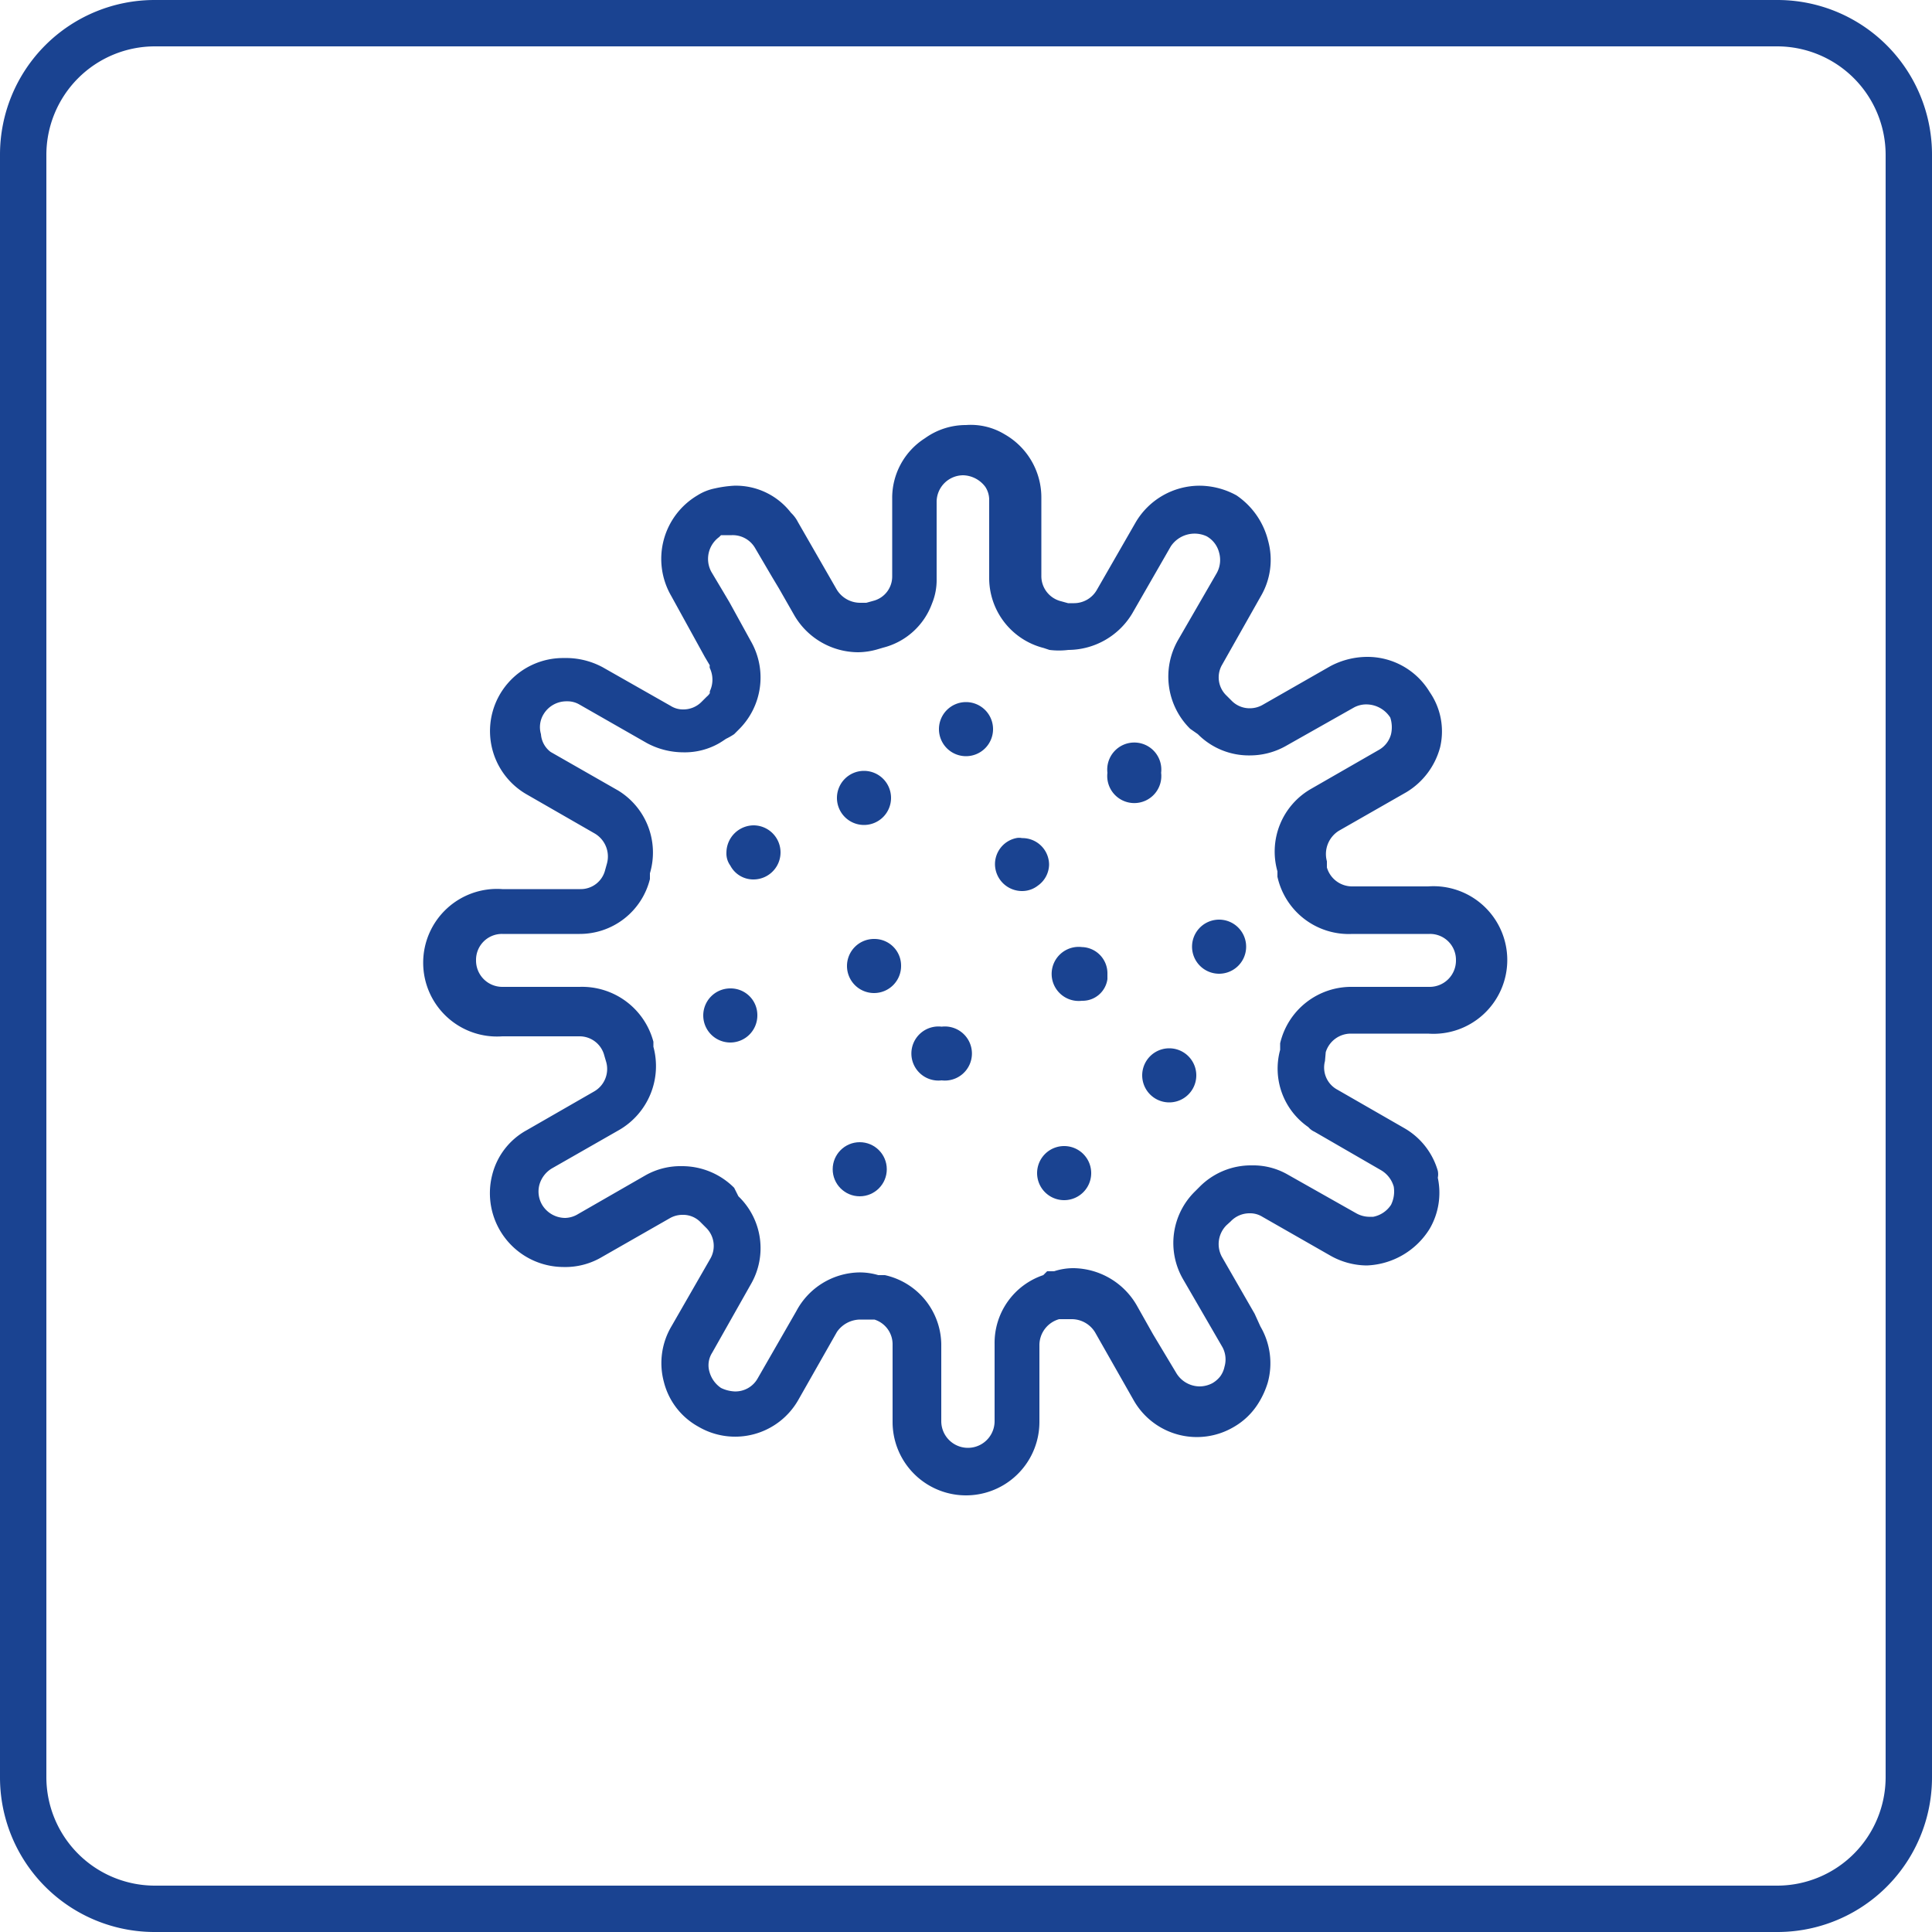 <svg xmlns="http://www.w3.org/2000/svg" viewBox="0 0 50 50"><defs><style>.cls-1{fill:#1a4391;}</style></defs><g id="Do_eksportu_linie" data-name="Do eksportu – linie"><path class="cls-1" d="M27.15,22.38a.69.69,0,0,0-.7-.69.36.36,0,0,0-.15,0,.69.69,0,0,0-.55.67.7.7,0,0,0,.7.7.66.66,0,0,0,.41-.14A.68.68,0,0,0,27.15,22.38Z"/><path class="cls-1" d="M28,24.51a.7.7,0,1,0,0,1.39.65.65,0,0,0,.66-.56l0-.13A.68.68,0,0,0,28,24.51Zm.45.7Z"/><path class="cls-1" d="M31.55,23.8a.7.7,0,0,0,0,1.4.7.7,0,0,0,0-1.4Z"/><path class="cls-1" d="M30.05,20a.7.7,0,1,0-1.39,0,.7.7,0,1,0,1.39,0Z"/><path class="cls-1" d="M22.63,24.3a.7.7,0,1,0,.69.69A.69.69,0,0,0,22.63,24.3Z"/><path class="cls-1" d="M27.54,29.66a.7.7,0,0,0,0,1.4.7.7,0,0,0,0-1.4Z"/><path class="cls-1" d="M30.26,27.13a.7.7,0,1,0,0,1.4.7.7,0,0,0,0-1.4Z"/><path class="cls-1" d="M19.5,21.36a.71.71,0,0,0-.7.7.53.53,0,0,0,.1.34.67.67,0,0,0,.6.36.7.7,0,0,0,0-1.4Z"/><circle class="cls-1" cx="22.25" cy="30.26" r="0.7"/><path class="cls-1" d="M18.9,25.58a.7.7,0,1,0,.7.69A.69.69,0,0,0,18.9,25.58Z"/><path class="cls-1" d="M22.36,21.35a.7.7,0,1,0-.7-.7A.7.7,0,0,0,22.36,21.35Z"/><path class="cls-1" d="M25,18.17a.7.7,0,1,0,.7.7A.7.7,0,0,0,25,18.17Z"/><path class="cls-1" d="M24.37,26.57a.7.7,0,1,0,0,1.39.7.7,0,1,0,0-1.39Z"/><path class="cls-1" d="M34.31,27.23a.68.68,0,0,1,.65-.48h2a1.91,1.91,0,1,0,0-3.81H35a.68.68,0,0,1-.66-.49l0-.16a.71.71,0,0,1,.31-.79l1.75-1a1.94,1.94,0,0,0,.87-1.16A1.79,1.79,0,0,0,37,17.91,1.88,1.88,0,0,0,35.37,17a2.05,2.05,0,0,0-.94.24l-1.75,1a.67.67,0,0,1-.34.09.65.65,0,0,1-.47-.2L31.74,18a.65.65,0,0,1-.11-.8l1-1.77A1.86,1.86,0,0,0,32.82,14,2,2,0,0,0,32,12.82a2,2,0,0,0-.95-.25,1.92,1.92,0,0,0-1.66.95l-1,1.74a.68.68,0,0,1-.59.35l-.16,0-.18-.05a.67.67,0,0,1-.51-.66v-2A1.88,1.88,0,0,0,26,11.24,1.69,1.69,0,0,0,25,11a1.81,1.81,0,0,0-1.06.34,1.83,1.83,0,0,0-.85,1.57v2a.65.65,0,0,1-.49.64l-.18.05-.16,0a.71.71,0,0,1-.61-.35l-1-1.74a.88.88,0,0,0-.18-.24A1.8,1.8,0,0,0,19,12.57a3,3,0,0,0-.5.07,1.33,1.33,0,0,0-.45.18,1.91,1.91,0,0,0-.68,2.6L18.24,17l.13.22h0a.13.13,0,0,0,0,.07.7.7,0,0,1,0,.6l0,.05a.36.36,0,0,1-.08.09l-.13.13a.66.66,0,0,1-.48.2.59.59,0,0,1-.32-.09l-1.76-1a2,2,0,0,0-1-.24,1.89,1.89,0,0,0-.95,3.54l1.74,1a.69.69,0,0,1,.32.77l-.05.18a.65.65,0,0,1-.64.49H13a1.91,1.91,0,1,0,0,3.81h2a.66.66,0,0,1,.64.5l.05.17a.67.67,0,0,1-.32.76l-1.74,1a1.82,1.82,0,0,0-.89,1.15,1.91,1.91,0,0,0,1.84,2.39,1.86,1.86,0,0,0,1-.26l1.75-1a.66.66,0,0,1,.33-.09.63.63,0,0,1,.47.19l.14.14a.66.66,0,0,1,.11.81l-1,1.74a1.87,1.87,0,0,0-.2,1.44,1.83,1.83,0,0,0,.89,1.16,1.88,1.88,0,0,0,2.59-.69l1-1.76a.74.74,0,0,1,.59-.32h.15l.23,0a.67.67,0,0,1,.47.65v2a1.9,1.9,0,0,0,3.8,0v-2a.7.7,0,0,1,.51-.66l.18,0,.16,0a.71.71,0,0,1,.59.34l1,1.76a1.88,1.88,0,0,0,2.59.69,1.81,1.81,0,0,0,.64-.62,2.2,2.2,0,0,0,.24-.53,1.88,1.88,0,0,0-.19-1.45L32.47,34l-.84-1.46a.69.69,0,0,1,.11-.83l.11-.1a.67.67,0,0,1,.49-.21.6.6,0,0,1,.33.09l1.75,1a1.94,1.94,0,0,0,.95.26A2,2,0,0,0,37,31.8a1.85,1.85,0,0,0,.21-1.32.45.45,0,0,0,0-.18,1.87,1.87,0,0,0-.86-1.1l-1.74-1a.65.65,0,0,1-.32-.74ZM36,31.18a.71.71,0,0,1-.46.31h-.06l0,0h-.06a.7.7,0,0,1-.32-.09l-1.77-1a1.79,1.79,0,0,0-.93-.24,1.87,1.87,0,0,0-1.36.56l-.11.11a1.87,1.87,0,0,0-.31,2.28l.29.5.73,1.26a.67.67,0,0,1,.05.5.64.64,0,0,1-.11.25.7.7,0,0,1-.21.18.72.72,0,0,1-.32.08.71.71,0,0,1-.61-.35l-.6-1-.4-.71a1.92,1.92,0,0,0-1.65-1,1.6,1.6,0,0,0-.51.08l-.12,0h-.06L27,33a1.85,1.85,0,0,0-1.26,1.78v2a.69.69,0,0,1-1.38,0v-2A1.86,1.86,0,0,0,22.9,33l-.17,0a1.7,1.7,0,0,0-.49-.07,1.88,1.88,0,0,0-1.63,1l-1,1.74a.66.66,0,0,1-.6.34.9.9,0,0,1-.35-.09.74.74,0,0,1-.3-.42.6.6,0,0,1,.07-.49l1-1.77a1.86,1.86,0,0,0-.32-2.28L19,30.74a1.9,1.9,0,0,0-1.35-.56,1.84,1.84,0,0,0-.95.24l-1.74,1a.67.67,0,0,1-.33.1.7.7,0,0,1-.6-.34.68.68,0,0,1-.07-.52.72.72,0,0,1,.32-.42l1.75-1a1.91,1.91,0,0,0,.88-2.15l0-.13A1.91,1.91,0,0,0,15,25.54H13a.68.68,0,0,1-.68-.69.67.67,0,0,1,.68-.68h2a1.87,1.87,0,0,0,1.82-1.42l0-.15A1.88,1.88,0,0,0,16,20.46l-1.75-1A.63.63,0,0,1,14,19a.64.64,0,0,1,.07-.52.69.69,0,0,1,.6-.33.61.61,0,0,1,.32.08l1.75,1a2,2,0,0,0,.95.24,1.79,1.79,0,0,0,.93-.24l.08-.05.09-.06A1.69,1.69,0,0,0,19,19l.12-.12a1.89,1.89,0,0,0,.31-2.29l-.55-1-.16-.27-.31-.52a.7.7,0,0,1,.2-.9h0l.05-.05h0l.08,0,.2,0a.67.67,0,0,1,.6.33l.44.75.18.3.4.7a1.92,1.92,0,0,0,1.65.95,1.85,1.85,0,0,0,.48-.07l.17-.05a1.82,1.82,0,0,0,1.26-1.14l0,0h0a1.59,1.59,0,0,0,.12-.64v-2a.69.69,0,0,1,.69-.68.74.74,0,0,1,.57.3l0,0a.61.61,0,0,1,.1.33v2a1.87,1.87,0,0,0,1.41,1.84l.15.05a2,2,0,0,0,.49,0,1.94,1.94,0,0,0,1.65-.94l1-1.74a.74.74,0,0,1,.93-.26.67.67,0,0,1,.32.42.7.7,0,0,1-.06.53l-1,1.73a1.9,1.9,0,0,0,.31,2.3L31,19a1.86,1.86,0,0,0,1.35.55,1.89,1.89,0,0,0,.92-.24l1.77-1a.67.67,0,0,1,.33-.08.74.74,0,0,1,.61.34A.81.81,0,0,1,36,19a.66.66,0,0,1-.32.41l-1.74,1a1.87,1.87,0,0,0-.88,2.14l0,.14A1.89,1.89,0,0,0,35,24.17h2a.67.67,0,0,1,.68.68.68.68,0,0,1-.68.69H35A1.89,1.89,0,0,0,33.13,27l0,.17a1.84,1.84,0,0,0,.73,2,.45.45,0,0,0,.16.12l1.73,1a.72.72,0,0,1,.32.42A.78.78,0,0,1,36,31.18Z"/><path class="cls-1" d="M46,1.2A2.81,2.81,0,0,1,48.8,4V46A2.81,2.81,0,0,1,46,48.8H4A2.81,2.81,0,0,1,1.2,46V4A2.81,2.81,0,0,1,4,1.2H46M46,0H4A4,4,0,0,0,0,4V46a4,4,0,0,0,4,4H46a4,4,0,0,0,4-4V4a4,4,0,0,0-4-4Z"/></g></svg>